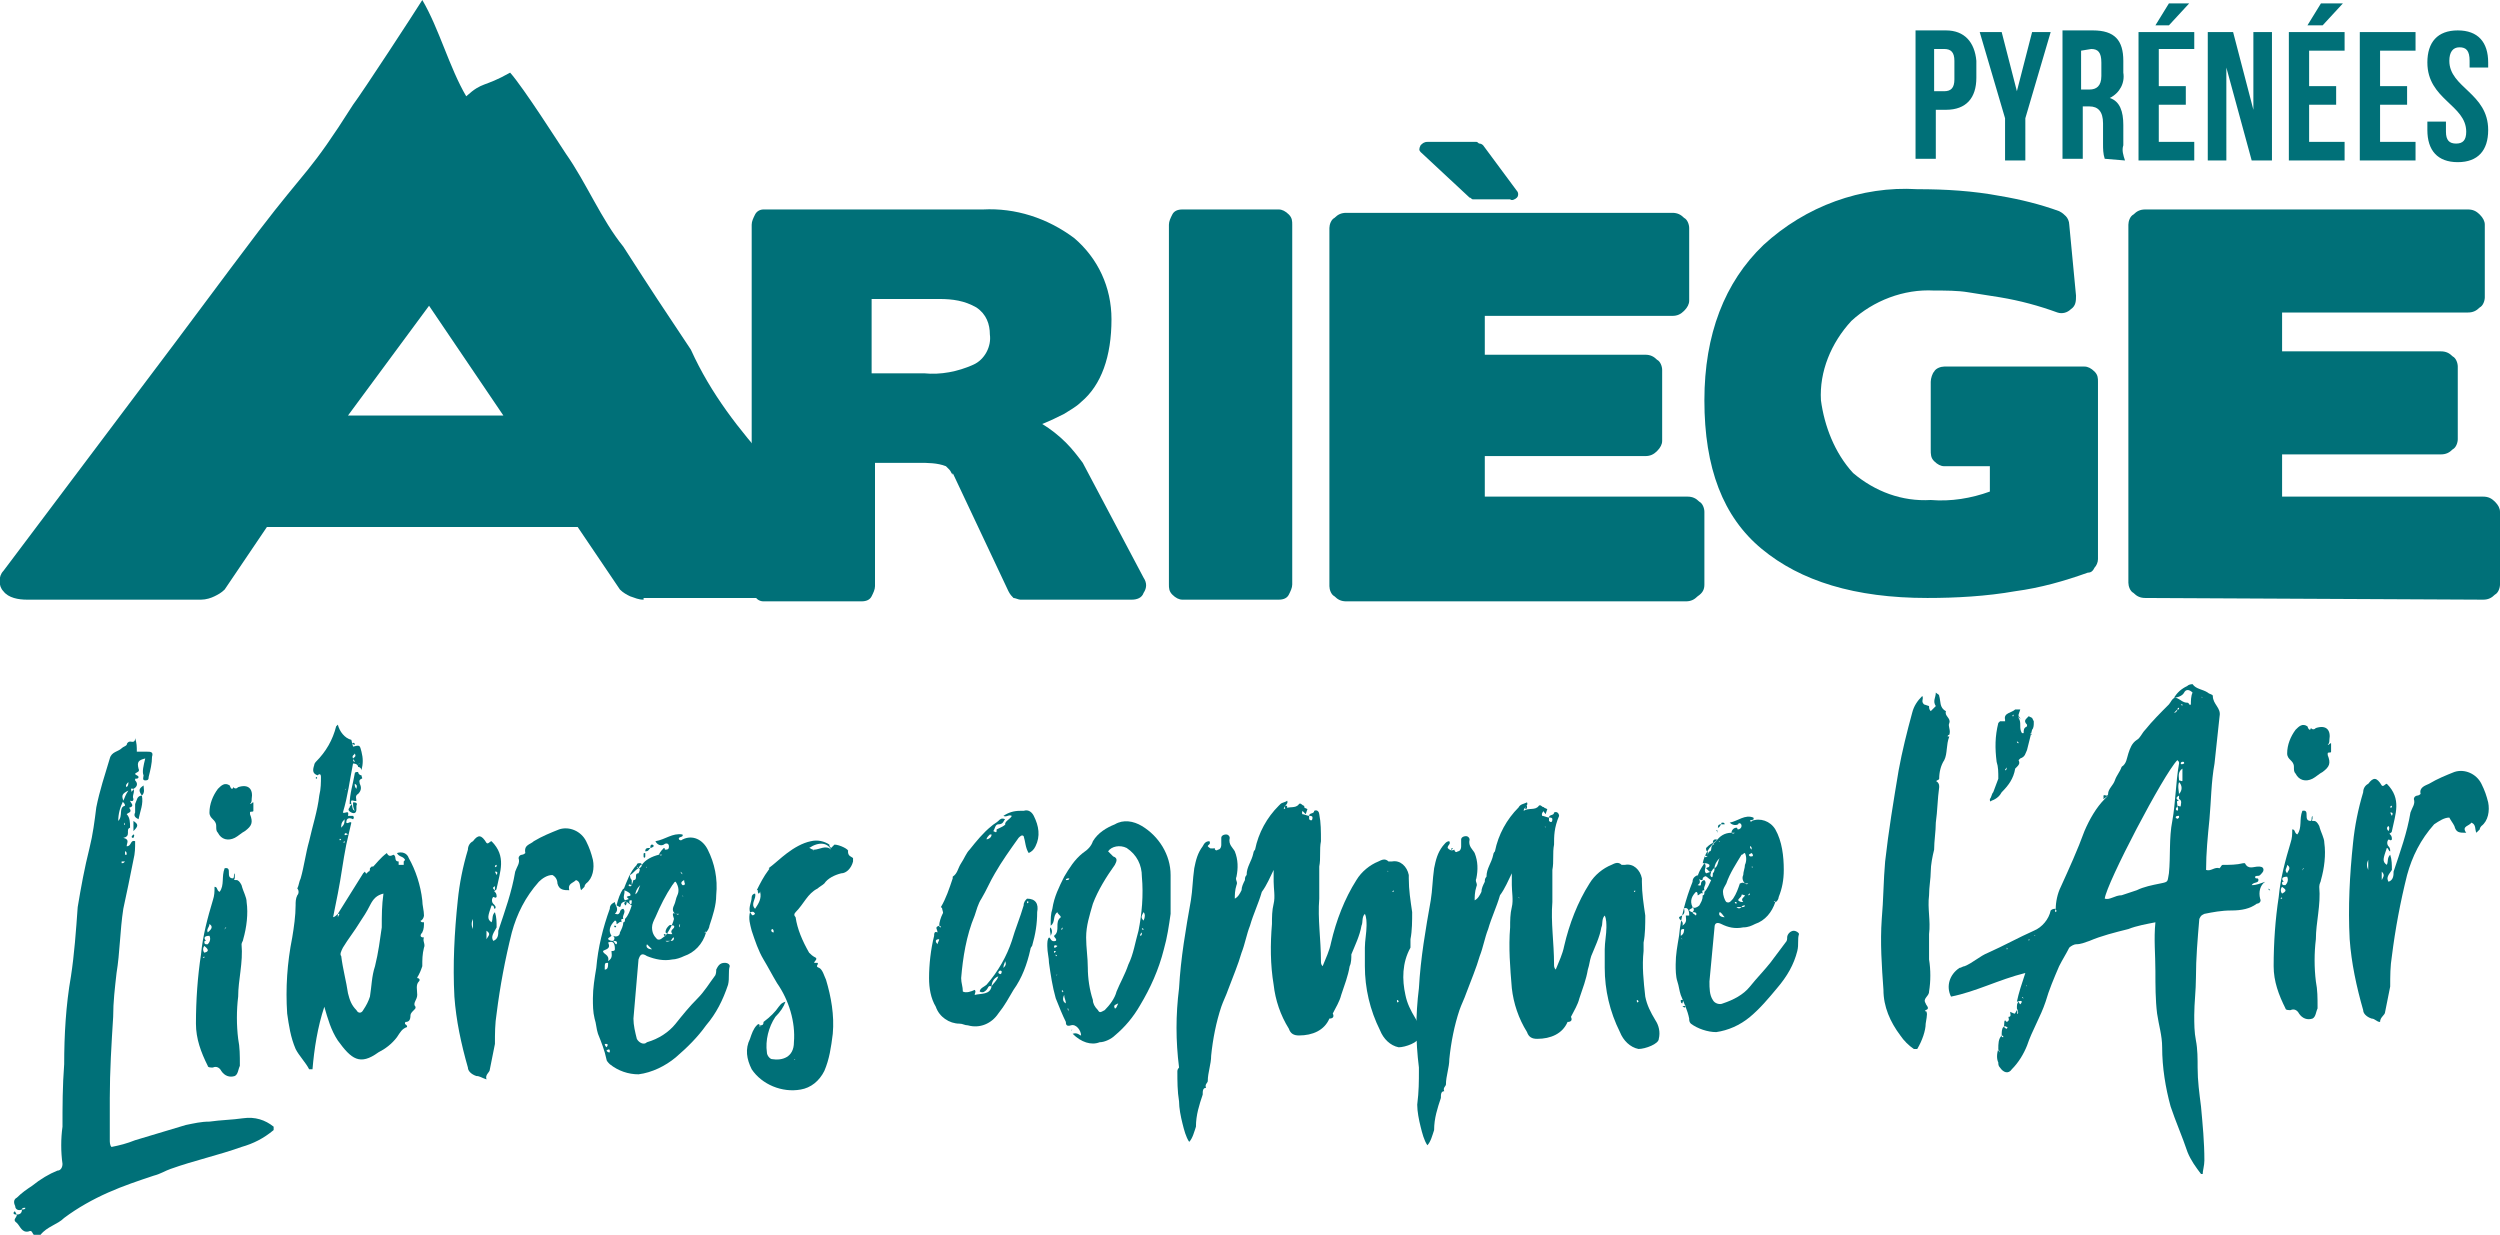 <svg version="1.1" id="Calque_1" xmlns="http://www.w3.org/2000/svg" x="0" y="0" viewBox="0 0 148 73.1" xml:space="preserve"><style>.st0{fill:#007078}</style><g id="Groupe_4677"><path id="Tracé_10977" class="st0" d="M13.9 52c-.1.1 0 .1.1.1s.2.1.3.3c.1.4.3.7.3 1 .1.7 0 1.5-.2 2.2 0 .1-.1.2-.1.3.1 1.1-.2 2.1-.2 3.1-.1.8-.1 1.7 0 2.5.1.5.1 1 .1 1.5v.1c-.1.2-.1.5-.3.6-.3.1-.6 0-.8-.3-.1-.2-.3-.3-.5-.2-.1 0-.3 0-.3-.1-.4-.8-.7-1.6-.7-2.5 0-1.4.1-2.8.3-4.1.1-1.1.4-2.2.7-3.2.1-.3.1-.5.1-.8.2 0 .1.2.3.3.3-.4.1-.9.3-1.4.5-.1 0 .6.5.6.1-.1 0-.2.1-.3v.3zm-2.1 7.3s0-.1 0 0m1.6-4.4c-.1 0-.1.1-.1.2 0-.1 0-.1.1-.2zM12.1 56c-.1.1-.1.3 0 .4.4-.1.1-.3 0-.4 0 0 0 .1 0 0m.3-1.3c0 .2-.2.3-.1.5.1-.1.4-.3.1-.5m-.2 1c-.1 0-.1 0-.1.1s.1.1.1.1h.1c.1-.1.2-.3.1-.5-.4 0-.3.2-.2.3zm-.2 1h.1c0-.1 0-.1-.1 0 0-.1 0-.1 0 0m0 .3z"/><path id="Tracé_10978" class="st0" d="M13.8 46.6c.1.1.2.1.3 0 .6-.2.9.1.8.7 0 .1 0 .2-.1.3.1 0 .1-.1.2-.1v.5c0 .1-.2 0-.2.1v.1c.2.5.1.7-.3 1-.2.1-.4.3-.6.4-.4.2-.8.1-1-.3-.1-.1-.1-.2-.1-.4s-.1-.3-.2-.4c-.1-.1-.2-.2-.2-.4 0-.5.2-1 .5-1.4.2-.2.4-.4.7-.2.1.3.2.2.2.1z"/><path id="Tracé_10979" class="st0" d="M12.7 52.3c0-.1 0 0 0 0z"/><path id="Tracé_10987" class="st0" d="M24.7 57.9c.1 0 .2.1.1.2-.2.2-.1.5-.1.8s-.3.5-.1.7c0 .1 0 .1-.1.2s-.2.2-.2.3c0 .3-.1.4-.3.4-.1.2.1.1.1.3-.3.1-.4.3-.6.6-.3.4-.7.7-1.1.9-1.1.8-1.6.4-2.4-.7-.4-.6-.6-1.3-.8-2-.4 1.2-.6 2.5-.7 3.7h-.2c-.2-.4-.6-.8-.8-1.2-.3-.7-.4-1.4-.5-2.1-.1-1.5 0-3 .3-4.5.1-.6.2-1.3.2-1.9 0-.2 0-.4.1-.6.1-.1.1-.3 0-.4.1-.2.1-.4.2-.6.2-.7.3-1.5.5-2.2.2-.9.5-1.8.6-2.7.1-.4.1-.8.1-1.1 0-.2-.1-.2-.2-.1-.3-.1-.3-.3-.2-.6 0-.1.1-.2.1-.2.6-.6 1-1.3 1.2-2.1l.1-.1c.1.4.4.8.8.9l.1.4h-.1.1c.4-.1.4-.1.5.3.1.4.1.7 0 1.1 0-.1-.1-.2-.2-.2 0-.1-.1-.2-.3-.2-.2 1-.3 1.9-.6 2.9.1.1.4-.2.3.2h.3v.2c-.2-.1-.4-.1-.4.2.1.1.2-.1.3 0-.1.4-.2.9-.3 1.3-.2 1-.3 1.9-.5 2.9l-.3 1.5v-.1c.1 0 .2-.1.3-.2v.2l.1-.2H20l1.5-2.4.1-.1c.1.2.1.1.2 0 .1 0 .1-.1.1-.2l.1-.1h.1v.1H22c.3-.3.5-.6.9-.9.1.2.2.2.4.1.2.1 0 .4.3.4v.2h.3V51c.1-.1.1-.1 0-.2s-.3-.1-.4-.3c.3-.1.6 0 .7.3.4.7.7 1.6.8 2.5 0 .3.1.6.1.9 0 .1-.1.3-.2.3 0 .1.1.1.2.1 0 .2 0 .4-.1.6-.1.1-.2.3.1.3-.1.2.1.4 0 .6-.1.4-.1.7-.1 1.1-.2.6-.3.6-.3.7zm-4 2.3c0-.1 0-.1 0 0m-.4-10.3c.1 0 .1 0 .1-.1-.1 0 0 .1-.1.1zm.6-5c0 .1 0 .2.1.2 0-.1-.1-.1-.1-.2.1-.1.2-.1.1-.3 0 .1-.2.1-.1.3m1.8 8c-.4.1-.6.3-.8.7-.2.4-.4.7-.6 1-.3.5-.7 1-1 1.5-.1.2-.2.4-.1.5.1.8.3 1.5.4 2.2.1.4.2.7.5 1 .1.2.3.2.4 0 .2-.3.3-.5.4-.8.1-.6.1-1.2.3-1.8.2-.8.3-1.6.4-2.3 0-.7 0-1.3.1-2M20.2 49c.2-.2.2-.3.2-.5-.2.2-.2.3-.2.5m.4.4c0-.1 0-.1 0 0-.1-.1-.2-.1-.2 0s.1 0 .2 0m-.1-2.7c-.1 0-.1 0 0 0-.1 0-.1.1 0 0m-.7 1.8s.1 0 0 0c.1-.1.1-.1 0 0 0-.1 0-.1 0 0m.4 1.2s0-.1 0 0c-.1-.1-.1 0-.1 0s0 .1.1 0c0 .1 0 0 0 0m1.1-4.5s-.1 0 0 0c-.1 0-.1.1 0 0 0 .1 0 .1 0 0 0 .1 0 0 0 0m-.6.1s-.1 0 0 0M20 48s.1-.1 0 0c0-.1 0-.1 0 0m.3-.8zm.2 12.5s0-.1 0 0c0-.1 0-.1 0 0m-.5-9.5z"/><path id="Tracé_10988" class="st0" d="M20.7 47.6c0-.6.2-1.2.3-1.8 0-.1.1-.1.2-.1 0 .1.1.2.2.2 0 .1.1.2 0 .2-.2.1-.1.2-.1.3.1.2.1.4-.1.6-.2.1-.1.3-.1.4-.1.1-.4-.2-.3.2h-.1zm.4-.9c0-.1.1-.2-.1-.3 0 .1 0 .2.1.3"/><path id="Tracé_10989" class="st0" d="M20.9 47.5c.1 0 .3 0 .2.2v.2c0 .2-.1.3-.3.2-.2-.1-.2-.2-.1-.3 0-.1.1-.1.1-.2.1.1 0 .3.2.4-.1-.2-.1-.3-.1-.5z"/><path id="Tracé_10990" class="st0" d="M21.7 52.1c0-.1.1-.3.3-.3v.1c-.1 0-.1.1-.1.2h-.2z"/><path id="Tracé_10991" class="st0" d="M20.8 44c.1 0 .2-.1.2.1-.1 0-.1-.1-.2-.1z"/><path id="Tracé_10992" class="st0" d="M20.9 48.5c0-.1-.1-.1 0-.2.1.1 0 .2 0 .2z"/><path id="Tracé_10993" class="st0" d="M23.8 51.5c-.1-.1 0-.1 0-.2v.2z"/><path id="Tracé_10997" class="st0" d="M18.7 46v.1c.1 0 .1-.1 0-.1z"/><path id="Tracé_10999" class="st0" d="M29.2 55.7c.3-.1.3-.4.3-.6.4-1.2.8-2.3 1-3.5.1-.3.3-.5.2-.8 0-.1.1-.2.2-.2s.2-.1.2-.1c-.1-.5.3-.5.5-.7.5-.3 1-.5 1.5-.7.6-.2 1.3.1 1.6.7.2.4.3.7.4 1.1.1.5 0 1.1-.4 1.4-.1.1-.1.2-.1.2l-.2.2c-.1-.2 0-.5-.3-.6-.2.2-.5.2-.4.6-.3 0-.6 0-.7-.4 0-.2-.1-.4-.3-.5-.3 0-.6.2-.8.4-.8.9-1.3 1.9-1.6 3-.4 1.6-.7 3.2-.9 4.8-.1.6-.1 1.2-.1 1.8l-.3 1.5c0 .2-.3.3-.2.6-.3-.1-.4-.2-.6-.2-.3-.1-.5-.3-.5-.5-.4-1.4-.7-2.8-.8-4.2-.1-1.9 0-3.8.2-5.7.1-1 .3-2 .6-3 0-.2.1-.4.3-.5.3-.4.5-.4.8.1.1.1.2-.1.3-.1.9.9.5 1.8.3 2.8 0 .1-.1.1-.2.2v-.1l.1.1c.1.1.1.2.1.3-.1.1-.1 0-.2 0-.1.1-.1.3 0 .4.1.1.2.2.1.3-.1 0 0-.2-.2-.2-.2.6-.3.8 0 1 .1-.2 0-.4.2-.6.1.3.1.6.1.9-.3.5-.3.6-.2.8v.2h-.1s0 .1 0 0v-.1c.1.1.1 0 .1-.1m.1-4.1l.1.2c.1-.2 0-.2-.1-.2M28 54.4c-.1.2-.1.4 0 .6v-.6zm.8.7v.5c.1-.2.3-.3 0-.5m.5-2.7c.1.1-.3.1 0 .3v-.3m.1-1.1v-.1s-.1 0-.1.1 0 0 .1 0c-.1 0 0 0 0 0m-.1-.6c0 .1 0 .1 0 0 .1 0 .1 0 0 0 .1 0 0 0 0 0m0 1.3zM28 55.3"/><path id="Tracé_11000" class="st0" d="M34.6 52.7c0 .1 0 .1 0 0z"/><path id="Tracé_11001" class="st0" d="M37.8 51.4c.1 0 .2-.1.2-.2.2-.3.6-.5 1-.6.1 0 .1.1.2 0H39c.1-.2.2-.3.3-.4.1 0 0 .1.1.1.2 0 .2-.1.2-.2 0-.2-.2-.2-.3-.1-.2.1-.4 0-.5-.2.6-.1 1-.5 1.6-.4.1.2-.3.1-.2.3 0 0 .1.1.2 0 .6-.3 1.2 0 1.5.6.4.8.6 1.7.5 2.7 0 .6-.2 1.2-.4 1.8 0 .1-.1.3-.2.4 0 0 0-.1-.1 0h.1c-.2.7-.7 1.2-1.3 1.4-.2.1-.5.2-.7.2-.5.1-1 0-1.5-.2-.3-.2-.4-.1-.5.2-.1 1.2-.2 2.4-.3 3.5 0 .4.1.8.2 1.2.1.2.4.4.6.2.7-.2 1.3-.6 1.7-1.1.4-.5.8-1 1.3-1.5.4-.4.7-.9 1-1.3.1-.1.1-.3.1-.4.1-.2.2-.4.5-.4.2 0 .3.1.3.2-.1.3 0 .7-.1 1.1-.3.9-.7 1.7-1.3 2.4-.5.7-1.1 1.3-1.8 1.9-.6.5-1.4.9-2.2 1-.6 0-1.2-.2-1.7-.6-.1-.1-.2-.2-.2-.3-.1-.5-.3-1-.5-1.5-.1-.3-.1-.6-.2-.9-.1-.4-.1-.8-.1-1.2 0-.6.1-1.2.2-1.8.1-1.2.4-2.4.8-3.5 0-.2.1-.3.3-.4 0 .2.3.4 0 .7.1 0 .2.1.3-.1 0-.1.1-.2.2-.2.2.2-.1.4 0 .6-.2 0-.1.1-.1.2-.1-.1-.2.1-.3.1 0-.1 0-.2-.1-.2-.3.3-.4.6-.2.9-.1.1-.2.1-.2.2.1.1.2.1.3.1.1.1.1.2.2.2.1-.2-.1-.2-.2-.2.1-.1.1-.2 0-.3.2.1.4 0 .4-.2.1-.2.2-.4.2-.6.1 0 .1-.1.1-.2.2-.2.3-.5.4-.8-.2-.1-.3-.3-.5-.2-.2.1-.1.2-.2.3l-.2-.1c.1-.4.2-.7.4-1 .2.2-.1.5.1.7l.3-.1c0 .1-.1.2 0 .3s.1-.1.1-.2c.1-.1.1-.2.1-.3.3-.1.3-.4.4-.6-.2.2-.3.4-.3.7-.1 0-.1.1-.2.2h-.1l-.2-.2c.1-.1.3 0 .2-.2-.1-.1-.3-.2-.4-.2.2-.5.4-1.1.8-1.5 0-.1.1-.1.2-.1s.1.1.1.2c0-.2-.1-.1-.2.1l-.1-.1s0 .1.1.1c-.2.1-.3.3-.5.4 0 .1 0 .2.1.3v.3c-.1 0-.1-.1-.2 0 .1.1.1.1.2 0l.1-.3c.3 0 0-.4.3-.4.1-.2.1-.3 0-.3zm5.2 6.7c-.1 0-.1 0 0 0zm-4.9-1.9zm2.2-1.5c-.1 0-.1.1-.1.2.1-.1 0-.2.1-.2zm-.6 1h-.3c.1.1.2 0 .3 0 .1 0 .2 0 .2-.2-.1 0-.1.1-.2.2m-1.4.2c-.1.2.1.3.3.3l-.3-.3M36 57c-.2 0-.2 0-.2.4.2 0 .2-.2.2-.4zm4-2.9c.1 0 .1.1.2 0H40c-.2-.1-.2-.3-.1-.5s.1-.4.2-.6c.1-.2.1-.5-.1-.8-.1 0-.1.1-.2.2-.4.6-.7 1.2-1 1.9-.1.2-.2.4-.2.6 0 .3.1.5.3.7.2.1.3-.1.5-.2.2-.3.4-.6.5-1-.1-.3-.1-.4.1-.3m-4.3 2.2c0 .2.4.2.3.6.3-.2.2-.4.2-.6.1 0 .2 0 .2-.1s0-.3-.1-.4c-.1-.1-.3 0-.3 0 .2.4-.2.4-.3.5m4.2-1.5c-.1 0-.2-.1-.3 0s-.2.2-.2.4c.1.1.2.1.4.1-.2-.3.2-.3.1-.5m.6-2.7c-.2.1-.2.2-.1.3h.1c.1-.1 0-.1 0-.3m-4.6 10.1c.1.1.1.1.2.1v-.1c0-.1-.1-.1-.2 0m0-.2c.1-.1.1-.2 0-.2h-.1s0 .1.1.2m4.4-10.4c0 .1 0 .1.2.2-.1 0-.1-.1-.2-.2m-.9 3.8v-.1h-.1c0 .1 0 .1.1.1m-3.5 2.3s-.1 0 0 0c-.1 0-.1 0 0 0-.1 0-.1 0 0 0-.1 0-.1 0 0 0m2.5-6.6s.1.1 0 0c.1 0 .1 0 0 0m-.1.2s-.1 0 0 0c-.1.1 0 .1 0 0 0 .1 0 .1 0 0m1.7 3.3c0 .1 0 0 0 0m-.6 2.2zm1-3.8c0 .1.1.1 0 0 .1 0 .1 0 0 0 .1 0 0 0 0 0m0 .3c-.1 0-.1 0 0 0m-.3 1.9zm-.1-.9z"/><path id="Tracé_11002" class="st0" d="M38.5 50.2c-.1.1-.1.2-.3.2 0-.2.1-.2.3-.2z"/><path id="Tracé_11003" class="st0" d="M38.5 50.2c0-.1 0-.2.1-.2 0 0 .1 0 .1.1-.1.1-.2.1-.2.1z"/><path id="Tracé_11004" class="st0" d="M38.2 50.7c0 .1-.1.1-.1 0v-.1c0-.1 0-.1.1-.1v.2"/><path id="Tracé_11006" class="st0" d="M37.7 51.3l.1.1-.1-.1v.1-.1z"/><path id="Tracé_11007" class="st0" d="M38.5 50.3l.1.1-.1-.1z"/><path id="Tracé_11008" class="st0" d="M38.5 50.4c.1 0 0 0 0 0 .1 0 .1 0 0 0z"/><path id="Tracé_11009" class="st0" d="M36.4 54.9s-.1-.1 0-.1.1.1 0 .1"/><path id="Tracé_11010" class="st0" d="M37 53.6c0-.1-.1-.1 0-.2h.1c0 .2-.1.2-.1.2z"/><path id="Tracé_11011" class="st0" d="M37.6 52h-.1.1"/><path id="Tracé_11012" class="st0" d="M37.4 53l.1.1-.1-.1"/><path id="Tracé_11013" class="st0" d="M44.4 61.5c.1-.3.2-.6.4-.8.1-.1.1-.1.2 0 0 0-.1 0 0 .1v-.1c.1 0 .2 0 .2-.2.4-.3.7-.6.9-.9.1-.1.1-.2.4-.3-.1.3-.3.6-.6.9-.4.6-.6 1.4-.5 2.1 0 .2.2.4.3.4.6.1 1.3-.1 1.3-1 .1-1.2-.3-2.5-1-3.5-.3-.5-.5-.9-.8-1.4-.3-.5-.5-1.1-.7-1.7-.1-.4-.2-.7-.1-1.1.1.1.1.3.3.1-.1-.2-.2-.1-.3-.1-.1-.3.1-.6.1-.9 0-.1.1-.2.2-.2.1.3-.3.6 0 .9.2-.3.4-.6.3-1 0-.1-.1-.1-.2-.1.2-.4.4-.8.7-1.2 0 0 .1-.1 0-.1.4-.3.7-.6 1.1-.9.4-.3.9-.6 1.4-.7.4-.1.8 0 1.1.2 0 .1 0 .1.1.2l.2-.2c.3 0 .9.3.8.4 0 .3.2.3.3.4v.2c-.1.4-.4.7-.7.7-.4.1-.8.3-1 .6-.1.1-.3.2-.4.3-.6.3-.8.9-1.3 1.4-.1.1-.1.2 0 .3.1.7.4 1.4.8 2.1.1.1.2.2.4.3.1.1-.1.2-.1.3h.2c.1.1-.2.2.1.3.2.1.3.5.4.7.3 1 .5 2.1.4 3.2-.1.8-.2 1.5-.5 2.2-.3.6-.8 1-1.4 1.1-1.1.2-2.3-.3-2.9-1.2-.3-.6-.4-1.2-.1-1.8 0 .1 0 .1 0 0m2.6 1.2c.1.1.1 0 0 0 .1 0 0 0 0 0m-1.2-7.5c0-.1 0-.2-.1-.2-.1.1 0 .2.1.2m2.4-4.9c.3 0 .7-.3 1 0-.2-.4-.7-.5-1.3-.1.1 0 .1.1.3.1-.1 0-.1.1 0 0m1.7.2c-.1.1-.1.1 0 0 0 .1 0 .1 0 0m-2.6.3zm-2.9 11z"/><path id="Tracé_11014" class="st0" d="M44.9 52.9c-.1-.2 0-.3.2-.3-.1.1-.1.3-.2.3z"/><path id="Tracé_11015" class="st0" d="M45.8 51.5c-.1-.1-.1-.1 0 0-.1-.1-.1-.1 0 0z"/><path id="Tracé_11018" class="st0" d="M58.7 58.4c-.2-.1-.2.1-.3.2-.1.1-.2.2-.4.1 0-.2.3-.3.4-.4.7-.8 1.2-1.7 1.5-2.6.2-.7.5-1.4.7-2.1 0-.2.1-.3.2-.4.5 0 .7.3.6.8 0 .7-.1 1.3-.3 2 0 0-.1.1-.1.2-.2.9-.5 1.7-1 2.4-.3.5-.5.9-.9 1.4-.4.6-1.1.9-1.8.7-.2 0-.3-.1-.5-.1-.6 0-1.2-.4-1.4-1-.3-.5-.4-1.1-.4-1.7 0-.8.1-1.7.3-2.5 0-.1 0-.3.2-.2 0-.2-.2-.3.1-.4 0 0 0 .1.1.1 0-.1-.1-.1-.1-.1 0-.2.1-.5.2-.7.1-.1-.1-.3 0-.4 0 .1.1.1.1.2 0-.1-.1-.1-.2-.2.3-.5.5-1.1.7-1.7v-.1c.3-.2.3-.5.5-.8.2-.3.3-.6.5-.8.4-.5.8-1 1.3-1.4.1-.1.3-.2.4-.3.1-.1.2-.2.4-.1-.1.1-.1.3-.4.3-.2 0-.2.3-.3.4.2.1.2.1.2-.1.2-.1.5-.2.6-.4v.1h-.1c0-.2.3-.3.4-.5-.2-.1-.3.1-.5 0 .3-.2.6-.3 1-.3h.2c.3-.1.5.1.6.3.3.6.4 1.2.1 1.8-.1.2-.2.3-.4.4-.2-.3-.2-.7-.3-1-.1-.1-.2 0-.3.1-.5.7-1 1.4-1.4 2.1-.3.5-.5 1-.8 1.5-.2.3-.3.7-.4 1-.5 1.2-.7 2.5-.8 3.7 0 .3.1.5.1.8.2.1.5 0 .7-.1.1.1 0 .2 0 .3.4-.1.9 0 1-.5.1-.2.3-.3.4-.6-.3.1-.4.4-.4.6m2.3-10v-.2.2m-3.5 2.8c-.1 0-.1 0 0 0 0 .1 0 0 0 0 0-.1 0-.1 0 0m2.7-3s-.1 0 0 0zm-1.1 9.4c.1.1.2.1.2-.1-.1-.1-.2 0-.2.1 0 0-.1 0 0 0m-.5-8.2s0-.1 0 0c-.1.1-.2.2-.2.3 0 0-.1 0-.1.1v-.1c.2 0 .4-.1.4-.3h-.1m.9 7.5c0 .1-.1.2-.1.4.1-.1.2-.2.1-.4m-4-1c0-.1.1-.2.1-.3-.3 0-.2.2-.1.3m5.4-2.5c-.1-.1-.1 0-.1 0 0 .1 0 .1.1 0 0 .1 0 0 0 0m-3.1 6s-.1 0 0 0c-.1 0 0 0 0 0m-1.9-.5zm-.7-.6c0 .1 0 .1 0 0m4.1-9.2s0 .1 0 0c0 .1 0 .1 0 0 0 .1 0 .1 0 0m-2.9 11.2z"/><path id="Tracé_11021" class="st0" d="M63.5 61.2c.3-.1.4.1.5.1 0-.3-.3-.7-.6-.6s-.3-.1-.3-.2c-.2-.4-.4-.9-.6-1.4-.2-.7-.3-1.4-.4-2.1 0-.3-.1-.6-.1-1 0-.2 0-.4.1-.5.1 0 .1.3.4.2.1-.1-.1-.2-.1-.3.4-.3 0-.8.4-1.1 0-.1-.2-.2-.2-.3-.3.2-.1.6-.4.8 0-.4 0-.7.1-1 .1-.7.4-1.3.7-1.9.3-.5.6-1 1.1-1.4.3-.2.5-.4.6-.7.3-.5.8-.8 1.3-1 .5-.3 1.1-.2 1.6.1 1 .6 1.7 1.7 1.7 2.9v2.3c-.1.7-.2 1.4-.4 2.1-.3 1.2-.8 2.3-1.4 3.3-.4.7-.9 1.3-1.5 1.8-.2.2-.6.4-.9.4-.5.2-1.1 0-1.6-.5m2.7-1.8c-.2.1-.3.1-.2.3.1 0 .1-.1.2-.3-.1.1-.1.1 0 0m1.6-7zM62.5 58zm.3-2.4v.1-.1zm.3-3.5c.1 0 .2 0 .2-.1-.1 0-.2 0-.2.1zm-.7 4c.1 0 .1 0 .2-.1-.2-.1-.2 0-.2.1v.3c.1 0 .1-.1.1-.1h-.2l.1-.2m5.2-.9c-.1.1-.1.1-.1.2.1 0 .1-.1.1-.2zm-2-4.8l.3.3c.3.1.2.3.1.5-.5.7-1 1.5-1.3 2.3-.2.7-.4 1.3-.4 2 0 .6.1 1.2.1 1.8 0 .6.1 1.3.3 1.9 0 .2.1.4.3.6.1.2.2.1.4 0 .3-.3.6-.7.7-1.1.2-.5.5-1 .7-1.6.3-.6.4-1.3.6-2 .2-1 .3-2.1.2-3.2 0-.7-.3-1.3-.9-1.7-.4-.2-.9-.1-1.1.2m2.1 3.6c-.1.2-.2.3 0 .5.1-.2.1-.4 0-.5m-4.6 5.4c0-.2-.1-.3-.1-.5-.1.2-.1.4.1.5m.2.5c-.1-.1 0-.2-.1-.2 0 0 0 .1.1.2m-.4-1.3s-.1.1 0 0c-.1.1 0 .1 0 .1 0 .1.1 0 0-.1.1.1.1.1 0 0 .1.1 0 .1 0 0m-.3-.9s-.1 0 0 0c-.1 0-.1.1 0 0 0 .1 0 0 0 0m5-2.7c.1 0 .1 0 0 0 .1.1.1 0 .1 0s-.1-.1-.1 0c0-.1 0-.1 0 0m-4.7-.1s-.1 0 0 0c-.1.1-.1.2 0 .1v-.1m-.4 1.6c0 .1 0 .1 0 0v.1c.1 0 .1 0 0-.1.1.1.1.1 0 0 .1 0 0 0 0 0m5.3-2.8s0 .1 0 0m-4.9 4.4s-.1 0 0 0c-.1 0 0 0 0 0m-.2-4.9s0 .1 0 0c0 .1 0 .1 0 0 .1 0 .1 0 0 0m5.5.1c-.1 0-.1 0 0 0m-5.3 5.2s0-.1 0 0c0-.1 0 0 0 0m.9-6.9c0 .1 0 .1 0 0 0 .1 0 .1 0 0 0 .1 0 .1 0 0m-1 3.8c.1 0 .1 0 0 0 .1 0 .1 0 0 0m0-1.9s-.1 0 0 0c-.1 0-.1 0 0 0-.1 0 0 0 0 0m0 2.6zm2.5-6.4zm2.2 6zm.1-3z"/><path id="Tracé_11022" class="st0" d="M62.2 54.9c.1.2.1.3 0 .5 0-.2-.1-.4 0-.5"/><path id="Tracé_11023" class="st0" d="M63.4 61s0-.1 0 0c.1-.1.1 0 0 0 .1 0 .1 0 0 0"/><path id="Tracé_11024" class="st0" d="M69.8 63.2c-.2-1.6-.2-3.1 0-4.7.1-1.8.4-3.5.7-5.2.1-.6.1-1.2.2-1.9.1-.5.2-.9.5-1.3.1-.2.2-.3.4-.3.1.2-.1.2-.1.3.1.1.2.2.4.1 0 .1.1.2.2.1.1 0 .2-.1.2-.3v-.4c0-.1.1-.2.3-.2.1 0 .2.1.2.2-.1.4.2.6.3.8.2.5.2 1 .1 1.5-.1.2.1.3 0 .5-.1.3-.1.6-.1.8.2-.1.3-.3.4-.5 0-.2.1-.4.2-.6v.1-.1c0-.1 0-.2.1-.3 0-.5.3-.8.4-1.3 0-.1.1-.2.1-.2.2-1 .7-1.9 1.4-2.6l.1-.1c.1-.1.3-.1.4-.2.1.2-.2.3-.2.5.3-.2.7 0 .9-.3.1-.1.2.1.3.1.1.2-.2.3-.1.5.1 0 .3.1.4.1v.2c.1.1.2.1.2-.1 0-.1-.1-.1-.2-.1 0-.2.3-.1.3-.3.2-.1.3.1.3.2.1.5.1 1 .1 1.6-.1.5 0 1-.1 1.5v1.9c-.1 1.2.1 2.4.1 3.7 0 .1 0 .2.1.3.2-.5.4-.9.5-1.4.3-1.3.8-2.6 1.5-3.7.3-.5.8-.9 1.3-1.1.2-.1.4-.2.6 0h.2c.5-.1.9.3 1 .8v.2c0 .7.1 1.3.2 2 0 .5 0 1.1-.1 1.6v.5c-.5.9-.5 1.9-.3 2.8.1.5.3.9.6 1.4.2.3.3.7.2 1.1 0 .3-.8.6-1.2.6-.5-.1-.9-.5-1.1-1-.6-1.2-.9-2.5-.9-3.8v-1.1c0-.4.1-.9.1-1.3 0-.2 0-.5-.1-.7-.2.2-.1.5-.2.7-.1.6-.4 1.2-.6 1.7 0 .2 0 .5-.1.7-.1.6-.3 1.1-.5 1.7-.1.4-.3.7-.5 1.1.1.2 0 .3-.2.3-.3.7-1 1-1.8 1-.3 0-.5-.1-.6-.4-.5-.8-.8-1.7-.9-2.6-.2-1.2-.2-2.4-.1-3.6 0-.4 0-.8.1-1.2.1-.4 0-.9 0-1.3v-.7c-.2.4-.4.9-.7 1.3-.2.7-.5 1.3-.7 2-.2.5-.3 1.1-.5 1.6-.2.7-.5 1.4-.8 2.2-.1.3-.3.7-.4 1-.3.9-.5 1.9-.6 2.9 0 .5-.2 1-.2 1.5 0 .1-.2.2-.1.4-.2 0-.2.2-.2.4-.2.6-.4 1.2-.4 1.9-.1.3-.2.7-.4.9-.2-.3-.3-.7-.4-1.1-.1-.4-.2-.9-.2-1.3-.1-.6-.1-1.2-.1-1.8 0-.1.1-.2.1-.2zm5.6-15.1zm.3.6zm6.8 4c-.1.1-.1.1 0 .1v-.1zm.2 6.5s0 .1 0 0c0 .1 0 .2.1.1 0 0 0-.1-.1-.1M77.3 49c0-.1 0-.1 0 0-.1-.1-.1-.1 0 0-.1 0-.1 0 0 0m4.9 2.6s0-.1 0 0c0-.1 0-.1 0 0-.1-.1-.1 0 0 0m-6.5 1.5c0 .1 0 .1 0 0m6.7-1.4s0-.1 0 0"/><path id="Tracé_11025" class="st0" d="M76.8 48c.2-.3.2-.3.6-.1l-.1.3-.3-.3s-.1.1-.2.1z"/><path id="Tracé_11026" class="st0" d="M76.1 47.7c.1 0 .1 0 .1.1 0 0 0 .1-.1.1 0-.1-.1-.1 0-.2-.1 0 0 0 0 0"/><path id="Tracé_11027" class="st0" d="M71.7 50.3s0-.1.1-.1l-.1.1z"/><path id="Tracé_11029" class="st0" d="M84 63.2c-.2-1.6-.2-3.1 0-4.7.1-1.8.4-3.5.7-5.2.1-.6.1-1.2.2-1.9.1-.5.2-.9.5-1.3.1-.1.2-.3.4-.3.1.2-.1.2-.1.4.1.1.2.2.4.1 0 .1.1.2.2.1.1 0 .2-.1.2-.3v-.4c0-.1.1-.2.3-.2.1 0 .2.1.2.2-.1.4.2.6.3.8.2.5.2 1 .1 1.5-.1.2.1.3 0 .5-.1.3-.1.6-.1.8.2-.1.3-.3.4-.5 0-.2.1-.4.2-.6v.1-.1c0-.1 0-.2.1-.3 0-.5.3-.8.4-1.3 0-.1.1-.2.1-.2.2-1 .7-1.9 1.4-2.6.1-.2.3-.2.5-.3.1.2-.2.3-.2.5.3-.2.7 0 .9-.3.1-.1.2.1.3.1.1.2-.2.3-.1.5.1 0 .3.1.4.1v.2c.1.1.2.1.2-.1 0-.1-.1-.1-.2-.1 0-.2.3-.1.3-.3.2-.1.3.1.3.2-.3.7-.3 1.2-.3 1.7-.1.5 0 1-.1 1.5v1.9c-.1 1.2.1 2.4.1 3.7 0 .1 0 .2.1.3.2-.5.4-.9.5-1.4.3-1.3.8-2.6 1.5-3.7.3-.5.8-.9 1.3-1.1.2-.1.4-.2.6 0h.2c.5-.1.9.3 1 .8v.2c0 .7.1 1.3.2 2 0 .5 0 1.1-.1 1.6v.5c-.1.9 0 1.8.1 2.7.1.5.3.9.6 1.4.2.3.3.7.2 1.1 0 .3-.8.6-1.2.6-.5-.1-.9-.5-1.1-1-.6-1.2-.9-2.5-.9-3.8v-1.1c0-.4.1-.9.1-1.3 0-.2 0-.5-.1-.7-.2.2-.1.5-.2.7-.1.6-.4 1.2-.6 1.7-.1.3-.1.5-.2.8-.1.6-.3 1.1-.5 1.7-.1.4-.3.7-.5 1.1.1.2 0 .3-.2.3-.3.7-1 1-1.8 1-.3 0-.5-.1-.6-.4-.5-.8-.8-1.7-.9-2.6-.1-1.2-.2-2.4-.1-3.6 0-.4 0-.8.1-1.2.1-.4 0-.9 0-1.3v-.7c-.2.4-.4.9-.7 1.3-.2.7-.5 1.3-.7 2-.2.5-.3 1.1-.5 1.6-.2.7-.5 1.4-.8 2.2-.1.3-.3.7-.4 1-.3.9-.5 1.9-.6 2.9 0 .5-.2 1-.2 1.5 0 .1-.2.2-.1.4-.2 0-.2.2-.2.4-.2.6-.4 1.2-.4 1.9-.1.3-.2.7-.4.9-.2-.3-.3-.7-.4-1.1-.1-.4-.2-.9-.2-1.3.1-.8.1-1.4.1-2v-.2zm5.7-15.1zm.2.6zm6.9 4c-.1.1-.1.1 0 .1v-.1zm.1 6.5s0 .1 0 0c0 .1 0 .2.1.1 0 0 0-.1-.1-.1M91.5 49c0-.1 0-.1 0 0 0-.1-.1-.1 0 0-.1 0-.1 0 0 0m4.9 2.6s0-.1 0 0c0-.1 0-.1 0 0 0-.1 0 0 0 0m-6.5 1.5c0 .1.1.1 0 0 .1 0 .1 0 0 0m6.7-1.4s0-.1 0 0"/><path id="Tracé_11030" class="st0" d="M91 48c.2-.3.2-.3.6-.1l-.1.3-.3-.4c0 .1-.1.2-.2.2z"/><path id="Tracé_11031" class="st0" d="M90.3 47.7c.1 0 .1 0 .1.1 0 0 0 .1-.1.1v-.2"/><path id="Tracé_11032" class="st0" d="M85.9 50.3s0-.1.1-.1c0 0 0 .1-.1.1z"/><path id="Tracé_11034" class="st0" d="M101.4 49.9c.1 0 .1-.1.2-.1.2-.3.5-.5.9-.5 0 0 .1.1.2 0h-.2c0-.1.1-.3.3-.3.1 0 0 .1.1.1s.2-.1.2-.2c0-.2-.2-.2-.2-.1-.2.1-.4 0-.5-.1.5-.1.9-.5 1.4-.3.1.2-.2.1-.2.2 0 0 .1.1.1 0 .5-.2 1.1 0 1.4.5.4.7.5 1.6.5 2.4 0 .6-.1 1.1-.3 1.6 0 .1-.1.3-.2.3 0 0 0-.1-.1 0h.1c-.2.6-.6 1.1-1.2 1.3-.2.1-.4.2-.7.2-.5.1-.9 0-1.3-.2-.2-.1-.4-.1-.4.2-.1 1.1-.2 2.1-.3 3.2 0 .4 0 .8.2 1.1.1.2.4.3.6.2.6-.2 1.2-.5 1.6-1 .4-.5.8-.9 1.2-1.4l.9-1.2c.1-.1.1-.2.1-.3 0-.2.2-.4.4-.4.1 0 .3.1.3.2-.1.3 0 .6-.1 1-.2.8-.6 1.5-1.2 2.2-.5.6-1 1.2-1.6 1.7-.6.5-1.3.8-2 .9-.5 0-1.1-.2-1.5-.5-.1-.1-.1-.2-.1-.3-.1-.5-.3-.9-.5-1.4-.1-.3-.1-.5-.2-.8-.1-.3-.1-.7-.1-1 0-.6.1-1.1.2-1.7.1-1.1.4-2.2.8-3.2 0-.2.1-.3.3-.4 0 .2.3.4 0 .6.1 0 .2.1.2-.1 0-.1.1-.2.2-.2.2.2-.1.4 0 .6-.2 0-.1.1-.1.2-.1-.1-.2.1-.3.1 0-.1 0-.2-.1-.2-.2.2-.4.5-.2.9 0 .1-.2.1-.2.2.1.1.2.1.2.1 0 .1.1.1.2.2.1-.2-.1-.2-.2-.2.1-.1.1-.2 0-.3.1.1.3 0 .4-.1.1-.2.2-.3.2-.6.1 0 .1-.1.1-.2.2-.2.3-.5.4-.7-.2-.1-.3-.3-.4-.2-.2.1 0 .2-.2.2l-.2-.1c0-.3.2-.6.4-.9.2.2-.1.4.1.6l.3-.1c0 .1-.1.2 0 .3s.1-.1.1-.2c.1-.1.1-.2.1-.3.2-.1.2-.4.3-.6-.2.2-.3.4-.3.6-.1 0-.1.1-.2.2h-.1l-.2-.2c.1-.1.2 0 .2-.2-.1-.1-.2-.1-.4-.1.1-.5.4-1 .8-1.3 0-.1.1-.1.2-.1s.1.1.1.1c-.4-.2-.5-.1-.5.1l-.1-.1.1.1c-.1-.1-.1-.1 0 0-.2.1-.3.2-.4.3 0 .1 0 .2.1.2v.3c-.1 0-.1-.1-.2 0 .1.1.1 0 .2 0 0-.1 0-.2.1-.3.2 0 0-.4.3-.4-.1 0-.1-.1-.1-.1zm4.6 6c0 .1 0 .1 0 0m-4.4-1.7zm2-1.3c-.1 0-.1.1-.1.1.1 0 .1-.1.1-.1zm-.5.8h-.3c.1.1.2.1.3 0 .1 0 .2 0 .2-.1-.2 0-.2.1-.2.1m-1.3.3s0-.1 0 0c-.1.2.1.3.3.3-.1-.1-.2-.3-.3-.3m-2.1 1c-.2 0-.2 0-.2.4.2-.1.2-.3.2-.4zm3.6-2.7s.1.1.2 0h-.2c-.1-.1-.2-.3-.1-.5 0-.2.1-.4.1-.6.1-.2.1-.5 0-.7-.1 0-.1.1-.2.1-.3.5-.7 1.1-.9 1.7-.1.2-.2.3-.2.5s.1.5.2.6c.2.1.3-.1.4-.2.2-.3.3-.6.4-.9.1 0 .1-.1.3 0m-3.9 2c0 .2.3.2.2.5.3-.2.2-.4.2-.6h.2c0-.1 0-.3-.1-.4-.1-.1-.3 0-.2 0 .1.4-.2.4-.3.5m3.9-1.3c-.1 0-.2-.1-.2 0s-.2.2-.2.3c.1.1.2.1.3.1-.2-.2.1-.3.1-.4m.4-2.5c-.2.1-.2.1-.1.2h.1c.1 0 .1-.1 0-.2m-4.1 9.1c.1 0 .1.1.2 0v-.1c0 .1-.1 0-.2.1m0-.2c0-.1.1-.2 0-.2h-.1c0 .1 0 .2.1.2m4-9.3c0 .1 0 .1.1.2 0-.1 0-.2-.1-.2m-.8 3.4v-.1h-.1s0 .1.1.1m-3.2 2.1s0-.1 0 0c-.1-.1-.1 0 0 0-.1 0-.1 0 0 0-.1 0 0 0 0 0m2.3-6s0 .1 0 0c.1 0 .1 0 0 0m-.1.2s-.1 0 0 0c-.1 0 0 .1 0 0 0 .1 0 0 0 0m1.5 3s.1 0 0 0c.1 0 .1 0 0 0 0-.1 0-.1 0 0m-.5 2zm.9-3.5s0 .1 0 0c0 .1.1.1 0 0 .1.1.1 0 0 0m0 .3c-.1 0-.1 0 0 0m-.3 1.7zm-.1-.8z"/><path id="Tracé_11035" class="st0" d="M101.9 48.8c-.1.1-.1.2-.2.2 0-.2.1-.2.2-.2z"/><path id="Tracé_11036" class="st0" d="M101.9 48.8c0-.1 0-.1.1-.1 0 0 .1 0 .1.1h-.2z"/><path id="Tracé_11037" class="st0" d="M101.7 49.2c0 .1-.1.1 0 0h-.1s0-.1.1 0"/><path id="Tracé_11042" class="st0" d="M100.1 53.1s-.1-.1 0-.1v.1"/><path id="Tracé_11043" class="st0" d="M100.6 51.9c0-.1-.1-.1 0-.2h.1c0 .1-.1.2-.1.2z"/><path id="Tracé_11046" class="st0" d="M119.4 59.7c0-.2 0-.3.1-.4.1.2.1.2.2 0-.1-.1-.2 0-.3 0 .1-.5.3-1.1.5-1.7-1.6.4-2.9 1.1-4.4 1.4-.3-.6-.1-1.3.5-1.7.1 0 .2-.1.3-.1.5-.2.9-.6 1.4-.8.9-.4 1.8-.9 2.7-1.3.5-.2.9-.7 1-1.2.1-.1.2-.1.3-.1 0 .1-.1.1 0 .2.1-.1 0-.1 0-.2 0-.4.1-.9.3-1.3.5-1.1 1-2.2 1.4-3.3.3-.7.7-1.4 1.2-1.9s0 0-.1 0c.1-.1-.1-.3.2-.2 0 0 .1 0 .1-.1 0-.3.3-.5.4-.8.1-.3.3-.5.4-.8.3-.2.3-.5.4-.8.1-.3.2-.6.5-.8.2-.1.3-.4.5-.6.4-.5.9-1 1.4-1.5.1-.1.2-.4.4-.4.3.1.4.3.7.3.1 0 .1.2.2.1 0-.2 0-.5.1-.7-.2-.2-.4-.2-.5 0-.1.2-.4.3-.6.3.2-.3.4-.5.8-.7.1-.1.3-.1.3-.1.2.3.6.3.9.5.1.1.3.1.3.2 0 .5.5.7.4 1.2-.1.9-.2 1.9-.3 2.8-.2 1.1-.2 2.2-.3 3.3-.1 1-.2 2-.2 3 .3.1.5-.2.8-.1.1-.1.1-.2.2-.2.4 0 .8 0 1.2-.1h.1c.2.4.5.2.8.2.1 0 .3 0 .3.2 0 .1-.1.2-.2.3s-.2 0-.3.1c0 .2.2 0 .2.2s-.3.1-.4.3c.3 0 .5-.1.8-.2-.3.2-.4.6-.3 1 .1.2-.1.3-.2.3-.4.3-.9.4-1.5.4s-1.1.1-1.6.2c-.2.1-.2.1-.3.3-.1 1.2-.2 2.3-.2 3.5 0 .7-.1 1.5-.1 2.2 0 .5 0 1 .1 1.5s.1 1.1.1 1.6c0 .8.1 1.5.2 2.3.1 1.1.2 2.1.2 3.2 0 .3-.1.6-.1.8h-.1c-.3-.4-.6-.8-.8-1.3-.3-.9-.7-1.8-1-2.7-.3-1.1-.5-2.3-.5-3.5 0-.7-.2-1.3-.3-2-.1-.8-.1-1.7-.1-2.5 0-1-.1-1.9 0-2.9-.5.1-1.1.2-1.6.4-.8.2-1.6.4-2.3.7-.3.1-.5.2-.8.2-.1 0-.3.1-.4.2-.2.4-.4.7-.6 1.1-.3.7-.6 1.4-.8 2.1-.3.9-.8 1.7-1.1 2.6-.2.5-.5 1-.9 1.4-.2.3-.5.2-.7-.1-.1-.1-.1-.2-.1-.3-.1-.2-.1-.5 0-.8 0 .1 0 .1.1.2l-.1-.2c0-.3 0-.6.2-.8 0 .1 0 .1.1.1 0-.1-.1-.1-.1-.1 0-.2 0-.4.1-.5.1 0 .1.1.2.1 0 0 .1-.1 0-.1-.1-.1-.2 0-.2 0 .1-.1 0-.3.1-.4l.1.1c.2-.1.1-.2.1-.3.2 0 .1-.2.1-.3.6.3.5 0 .4-.2zm9.4-10.7zm-8.2 6.2l.1-.1-.1.1zm-2.2 1.1zm10.3-14.1c.1 0 .2-.1.2-.2.1 0 .1 0 .1-.1-.1 0-.1.1-.1.1l-.2.2s0 .1 0 0c0 .1 0 0 0 0m.2 5.5c.1 0 .2.1.2 0s.1-.3-.1-.4V47c.2-.2.2-.5 0-.7v-.1c.1 0 .2.1.2 0v-.7c-.3.2-.2.5-.2.7v.1c-.1.3 0 .5 0 .8-.2.1-.2.2 0 .3-.2 0-.1.1-.1.3 0 .1-.2.2 0 .3.1-.1 0-.2 0-.3m-3.3 5.3l.9-.3c.4-.2.9-.3 1.4-.4.5-.1.4-.1.5-.6.1-1 0-2.1.2-3.1.2-1.1.2-2.3.4-3.4 0-.1 0-.1-.1-.2-.8.8-4.2 7.3-4.3 8.2.3.1.6-.2 1-.2m3.7-7.8c0-.1 0-.1-.1-.1 0 0-.1 0-.1.1 0 0 0 .1.2 0 0 .1 0 0 0 0m-.5 3.2c.1.1.1.1.2 0v-.1c-.1 0-.2 0-.2.1m-8.7 9.6s-.1 0 0 0c0 .1 0 .1 0 0 0 .1 0 .1 0 0m.4-2.6c-.1-.1-.1 0 0 0-.1 0-.1 0 0 0m-.4.2v.1s.1-.1 0-.1m0 2.1c.1 0 .1 0 0 0 .1-.1.1-.1 0 0m9-16s0 .1 0 0c.1.1.1.1.1 0h-.1c.1 0 0 0 0 0m.2 3c-.1 0-.1 0 0 0m-9.5 14.4c0-.1 0-.1 0 0-.1-.1-.1-.1-.1 0 0-.1 0 0 .1 0m0-.4c.1 0 0 0 0 0m8.9-6.8s0-.1 0 0c-.1-.1-.1-.1 0 0-.1 0-.1 0 0 0-.1 0 0 0 0 0m-9.9 4.2s0 .1 0 0v.1s.1 0 0-.1c.1 0 0 0 0 0m11.6-14.8s0-.1 0 0c-.1-.1-.1 0 0 0-.1 0 0 0 0 0m-11.2 14.6c-.1 0-.1 0 0 0m-.1 5.7c0-.1 0-.1 0 0m.9-3.2c0-.1-.1-.1 0 0-.1 0 0 0 0 0m7.8-5.8zm-8.3 3.3z"/><path id="Tracé_11047" class="st0" d="M119.4 60.4c-.3-.2-.1-.4 0-.6.1.1-.1.4 0 .6z"/><path id="Tracé_11048" class="st0" d="M119.1 60.8v-.4c.1 0 .1.1.1.2s0 .2-.1.2z"/><path id="Tracé_11049" class="st0" d="M134.3 52.6s.1 0 0 0c.1.1.1.1 0 0l.1.1c-.1 0-.1 0-.1-.1-.1.1-.1.1 0 0-.1 0 0 0 0 0"/><path id="Tracé_11050" class="st0" d="M126.6 43.6c0 .1 0 .1 0 0-.1.1-.1.1 0 0-.1 0 0 0 0 0"/><path id="Tracé_11051" class="st0" d="M125.7 45.4c0-.1-.1 0 0 0z"/><path id="Tracé_11053" class="st0" d="M113.5 62.1h-.2c-.3-.2-.6-.5-.8-.8-.6-.8-1-1.7-1-2.7-.1-1.4-.2-2.8-.1-4.2.1-1.1.1-2.3.2-3.4.2-1.8.5-3.6.8-5.4.2-1.1.5-2.3.8-3.4.1-.4.3-.7.6-1 .1.2-.1.3.1.5l.3.1c0 .1 0 .2.1.3l.3-.3c-.2-.3 0-.5 0-.8.1.1.2.1.2.2.1.3 0 .7.4.9-.1.3.3.4.2.7-.1.2.1.4 0 .7 0 0-.1 0-.1.1h.1c-.2.5-.1 1-.3 1.4-.2.3-.3.7-.3 1.1 0 .1-.3.1-.1.2.1.1.1.2.1.3-.1.7-.1 1.4-.2 2.1 0 .5-.1 1.1-.1 1.6-.1.4-.2.9-.2 1.3s-.1.9-.1 1.4c-.1.8.1 1.5 0 2.3v1.5c.1.6.1 1.3 0 1.9 0 .3-.4.4-.2.7 0 .1.3.3 0 .4 0 0-.1 0 0 .1v-.1c.1.2.1.2 0 .8 0 .4-.2 1-.5 1.5m1.7-19"/><path id="Tracé_11055" class="st0" d="M115.4 43.4v-.1.1"/><path id="Tracé_11056" class="st0" d="M136.9 48.5c-.1.1 0 .1.1.1s.2.1.3.3c.1.4.3.7.3 1 .1.7 0 1.5-.2 2.2 0 .1-.1.2-.1.4.1 1.1-.2 2.1-.2 3.1-.1.8-.1 1.7 0 2.5.1.5.1 1 .1 1.5v.1c-.1.2-.1.5-.3.6-.3.1-.6 0-.8-.3-.1-.2-.3-.3-.5-.2-.1 0-.3 0-.3-.1-.4-.8-.7-1.6-.7-2.5 0-1.4.1-2.8.3-4.1.1-1.1.4-2.2.7-3.2.1-.3.1-.5.1-.8.2 0 .1.2.3.3.3-.4.1-.9.3-1.4.5-.1 0 .6.5.6.1-.1 0-.2.1-.3v.2zm-2.1 7.3s0-.1 0 0m1.6-4.4c-.1 0-.1.1-.1.2 0-.1 0-.1.1-.2zm-1.3 1.1c-.1.1-.1.3 0 .4.4-.2.1-.3 0-.4 0 0 0 .1 0 0m.3-1.3c0 .2-.2.3 0 .5 0-.1.3-.3 0-.5m-.2 1c-.1 0-.1 0-.1.1s.1.1.1.1h.1c.1-.1.2-.3.1-.5-.4 0-.3.2-.2.3zm-.2 1h.1c0-.1 0-.1-.1 0 0-.1 0-.1 0 0m0 .3z"/><path id="Tracé_11057" class="st0" d="M136.8 43.1c.1.1.2.1.3 0 .6-.2.9.1.8.7 0 .1 0 .2-.1.3.1 0 .1-.1.2-.1v.5c0 .1-.2 0-.2.1v.1c.2.5.1.7-.3 1-.2.1-.4.3-.6.4-.4.2-.8.1-1-.3-.1-.1-.1-.2-.1-.4s-.1-.3-.2-.4c-.1-.1-.2-.2-.2-.4 0-.5.2-1 .5-1.4.2-.2.4-.4.7-.2.1.3.2.2.2.1z"/><path id="Tracé_11066" class="st0" d="M141.4 52.2c.3-.1.3-.4.3-.6.4-1.2.8-2.3 1-3.5.1-.3.3-.5.2-.8 0-.1.1-.2.2-.2s.2-.1.2-.1c-.1-.4.3-.5.5-.6.5-.3 1-.5 1.5-.7.6-.2 1.3.1 1.6.7.2.4.3.7.4 1.1.1.5 0 1.1-.4 1.4-.1.1-.1.2-.1.2l-.2.2c-.1-.2 0-.5-.3-.6-.1.2-.6.2-.3.6-.4 0-.6 0-.7-.4-.1-.2-.2-.3-.3-.5-.3 0-.6.2-.9.4-.8.9-1.3 1.9-1.6 3-.4 1.6-.7 3.2-.9 4.8-.1.6-.1 1.2-.1 1.8l-.3 1.5c0 .2-.3.3-.3.6-.2 0-.3-.2-.5-.2-.3-.1-.5-.3-.5-.5-.4-1.4-.7-2.8-.8-4.2-.1-1.9 0-3.8.2-5.7.1-1 .3-2 .6-3 0-.2.1-.4.3-.5.3-.4.5-.4.8.1.1.1.2-.1.3-.1.9.9.5 1.8.3 2.8 0 .1-.1.1-.2.2v-.1l.1.1c.1.1.1.2.1.3-.1.1-.1 0-.2 0-.1.1-.1.3 0 .4.1.1.1.2.1.3-.1 0-.1-.2-.2-.2-.2.6-.3.8 0 1 .1-.2 0-.4.2-.6.1.3.1.6.1.9-.3.4-.3.5-.2.7v.2h-.1s0 .1 0 0v-.1c.1 0 .1 0 .1-.1m.1-4.1l.1.2c.1-.2 0-.2-.1-.2m-1.3 2.8c-.1.2-.1.4 0 .6v-.6zm.8.7v.5c.1-.2.2-.3 0-.5m.4-2.7s-.2.1 0 .3c.1-.2 0-.3 0-.3m.2-1.1v-.1s-.1 0-.1.1-.1 0 .1 0c-.1 0 0 0 0 0m4 1.3s-.1 0 0 0c-.1 0 0 0 0 0m-4.1-1.9c0 .1 0 .1 0 0m-.1 1.2zm-1.2 3.4"/><path id="Tracé_11067" class="st0" d="M146.8 49.2c0 .1 0 .1 0 0z"/><path id="Tracé_11068" class="st0" d="M8.6 44.9c-.4.1-.5.2-.4.6.1.2-.1.2-.2.3 0 .1.2.1.2.2s-.1.1-.2.1v.1c.2.2.1.4-.1.5-.1 0-.2-.1-.1.2 0-.1.1-.1.1-.2.1.2-.1.4 0 .6 0 .2-.2.1-.2.1 0 .1.3.3 0 .4-.1 0 0 .1 0 .1.1.2-.1.2-.2.3.2.2.2.5.2.8-.3.1.1.5-.4.6.4.1.2.3.2.5.3 0 .2-.4.5-.3 0 .4 0 .7-.1 1.1-.2 1-.4 2-.6 2.9-.2 1.3-.2 2.6-.4 3.8-.1.9-.2 1.7-.2 2.6-.1 1.6-.2 3.2-.2 4.8v2.5c0 .1 0 .3.1.4.5-.1.9-.2 1.4-.4l3-.9c.5-.1.9-.2 1.4-.2.7-.1 1.3-.1 2-.2s1.3.1 1.8.5v.2c-.6.5-1.2.8-1.9 1-1.4.5-2.8.8-4.2 1.3-.3.1-.6.3-1 .4-.9.3-1.8.6-2.7 1-.9.4-1.8.9-2.6 1.5-.4.4-1 .5-1.4 1H2c-.1-.1-.1-.3-.3-.2-.4.1-.5-.3-.7-.5-.3-.2 0-.3 0-.5.2 0 .3-.1.3-.3.1 0 .2 0 .2-.1l.1-.1-.1.1c-.1 0-.2 0-.2.1-.2.1-.4 0-.4-.2-.1-.2-.1-.4.1-.5.3-.3.6-.5.9-.7.5-.4 1-.7 1.5-.9.2 0 .3-.2.3-.4-.1-.7-.1-1.5 0-2.2 0-1.2 0-2.4.1-3.7 0-1.7.1-3.5.4-5.2.2-1.3.3-2.7.4-4.1.2-1.2.4-2.3.7-3.5.2-.8.3-1.6.4-2.4.2-1 .5-1.9.8-2.9.1-.4.5-.4.7-.6.1-.1.2-.1.3-.2 0-.1.1-.2.2-.2s.3.1.3-.2c.1.3.1.5.1.8h.6c.2 0 .4 0 .3.3 0 .4-.1.8-.2 1.2 0 .1 0 .2-.2.2s-.1-.2-.1-.3c-.1-.2 0-.6.1-1zm-2.8 3.2zm1.5-.7c-.2.4-.3.8-.3 1.2.3-.3 0-.8.4-.9 0-.2-.2-.2-.1-.3.1-.2.1-.3.3-.6-.4.2-.4.3-.3.6m.2-.8c.1-.1.1-.2.1-.3-.1.1-.2.2-.1.3m-.1 2.1c-.1 0-.1 0 0 0-.1 0-.1 0 0 0-.1.1 0 .2 0 .1v-.1m0 2.3s-.1 0 0 0h-.2v.1c.1 0 .1 0 .2-.1-.1.1-.1.1 0 0 0 .1 0 0 0 0m0-.6v.2h.1c0-.1 0-.2-.1-.2m.3-4.6s-.1 0 0 0c-.1 0-.1 0 0 0-.1.1-.1.1 0 0 0 .1-.1 0 0 0m-.7 7s0-.1 0 0c0-.1 0-.1 0 0 0-.1 0-.1 0 0m.7-5.6c0-.1 0-.1 0 0-.1-.1-.1-.1 0 0-.1 0 0 0 0 0m-1.8.4c0 .1 0 .1 0 0 0 .1 0 .1 0 0 0 .1 0 .1 0 0 0 .1 0 .1 0 0m.8 8.1c-.1 0-.1 0 0 0-.1 0-.1 0 0 0m.5-3.9zm-1.4-3.3"/><path id="Tracé_11069" class="st0" d="M8.4 47.1c.1.5-.1.9-.2 1.4-.2-.1-.3-.2-.2-.4v-.5c.1-.2.1-.5.4-.5z"/><path id="Tracé_11070" class="st0" d="M8.4 47.1c-.2-.3-.2-.4.1-.6 0 .2.1.4-.1.6z"/><path id="Tracé_11071" class="st0" d="M7.9 49.2v-.6c.3.2.3.3 0 .6"/><path id="Tracé_11072" class="st0" d="M7.9 49.6c-.1 0-.1 0-.1-.1l.1-.1s.1 0 0 .2c.1 0 .1 0 0 0"/><path id="Tracé_11073" class="st0" d="M1 71.9c-.1 0-.2 0-.2-.1.1-.2.1 0 .2.1z"/><path id="Tracé_11074" class="st0" d="M8.2 44.4s0-.1.1-.1c0 0-.1 0-.1.1z"/><path id="Tracé_11077" class="st0" d="M120.3 42.5l-.2-.1-.1.1c-.1.1-.2.2 0 .4v.1c-.2.1-.2.2-.2.4h-.1c-.2-.3 0-.6-.2-.9v-.2l.1-.3h-.3c-.2.2-.7.2-.6.6v.1h-.3l-.1.1c-.2.8-.2 1.5-.1 2.3.1.3.1.6.1 1l-.3.8c-.1.1-.1.3-.2.4 0 .1 0 .2.1.1.3-.1.5-.3.6-.5.4-.4.7-.8.8-1.4l.1-.1c.1-.1.2-.2.1-.4l.1-.1c.3-.1.3-.3.4-.5l.3-1.2c.1-.1.1-.3.1-.4v-.1l-.1-.2m-1.4 1l.1.3-.3.1.3-.1c0-.1 0-.2-.1-.3m.5.3l-.2.2.2-.2m-.7.3l.2.8m.3.2s0-.1 0 0c0-.1 0 0 0 0m.1-.3l-.2-.4.2.4m.3-.6l-.1-.2s-.1 0-.1-.1c0 0 .1 0 .1.1l.1.2zm-1.1-.4zm.2 1.8c0-.1.1-.1.1-.2 0 .1 0 .2-.1.2 0 .1 0 .1 0 0 0 .1 0 .1 0 0m1.2-1.6l-.2.1-.1.1.1-.1.2-.1v-.2c.1-.1.1-.1.1-.2 0 .1 0 .1-.1.2v.2m.3-.6l.1.1c-.1 0-.1-.1-.1-.1m-.7.1s0-.1 0 0c0-.1-.1-.1-.1-.1l-.2-.1h-.2v.1-.4.3h.2l.2.1.1.1.2-.3c0-.1-.1-.2-.1-.3v-.1.1c0 .1.1.2.1.3l-.2.3c0-.1 0 0 0 0m-.1-1.1v.1l.1-.1c0 .1.1.1.1.2 0-.1 0-.1-.1-.2l-.1.1v-.1m-.2-.1s0 .1 0 0v.1c-.1 0-.1 0 0-.1-.1.1-.1.1 0 0m.1.6l.2-.1-.2.1-.3-.1v-.1.1l.3.1m-.7 0c0-.1 0-.1 0 0 0-.1 0-.1 0 0m0 .3l.2.1v-.4.4l-.2-.1h-.1.1m.3 2.7l-.1.3h-.1.1l.1-.3.2-.2-.2.2m.9-1v-.4.4m.2-.4s0-.1 0 0c0-.1 0 0 0 0m.3-1c0 .1 0 .1 0 0 0 .1 0 .1 0 0m.1-.3l-.3.1.3-.1c0-.1 0-.2.1-.3-.1.1-.1.2-.1.3"/><path id="Tracé_11078" class="st0" d="M51.8 27.4v7.3c0 .2-.1.4-.2.6-.1.2-.3.3-.6.3h-5.8c-.2 0-.4-.1-.5-.3-.2-.2-.2-.4-.2-.6V13.3c0-.2.1-.4.2-.6.1-.2.3-.3.5-.3h13c1.9-.1 3.8.5 5.4 1.7 1.4 1.2 2.2 2.9 2.2 4.8 0 2.2-.6 3.9-1.8 4.9-.3.3-.7.5-1 .7-.4.2-.8.4-1.3.6.5.3 1 .7 1.4 1.1.4.4.7.8 1 1.2l3.6 6.8c.2.3.2.6 0 .9-.1.3-.4.4-.7.4h-6.6c-.1 0-.3-.1-.4-.1-.1-.1-.2-.2-.3-.4l-3.3-7v.1c-.1-.1-.1-.2-.2-.3l-.2-.2c-.5-.2-1.1-.2-1.6-.2h-2.6zm-.2-9.7v4.4h3.1c1 .1 2-.1 2.9-.5.7-.3 1.1-1.1 1-1.8 0-.6-.2-1.2-.8-1.6-.7-.4-1.4-.5-2.2-.5h-4z"/><path id="Tracé_11079" class="st0" d="M70 35.5c-.2 0-.4-.1-.6-.3-.2-.2-.2-.4-.2-.6V13.3c0-.2.1-.4.2-.6.1-.2.3-.3.6-.3h5.7c.2 0 .4.1.6.3.2.2.2.4.2.6v21.3c0 .2-.1.4-.2.6-.1.2-.3.3-.6.3H70z"/><path id="Tracé_11080" class="st0" d="M109.7 28c1.3 1.1 2.9 1.7 4.6 1.6 1.2.1 2.4-.1 3.5-.5v-1.5h-2.7c-.2 0-.4-.1-.6-.3-.2-.2-.2-.4-.2-.7v-4c0-.2.1-.5.2-.6.1-.2.4-.3.6-.3h8.3c.2 0 .4.1.6.3.2.2.2.4.2.6v10.5c0 .2-.1.4-.2.5-.1.2-.2.3-.4.3-1.4.5-2.8.9-4.3 1.1-1.7.3-3.5.4-5.2.4-4.3 0-7.5-1-9.8-2.9-2.3-1.9-3.4-4.8-3.4-8.8 0-3.9 1.2-7 3.5-9.2 2.5-2.3 5.8-3.5 9.1-3.3 1.7 0 3.3.1 4.9.4 1.2.2 2.4.5 3.5.9.2.1.3.2.4.3.1.1.2.3.2.5l.4 4.2c0 .3 0 .6-.3.8-.2.2-.5.3-.8.2-1.1-.4-2.2-.7-3.4-.9-.6-.1-1.3-.2-1.9-.3-.6-.1-1.3-.1-2-.1-1.8-.1-3.6.6-4.9 1.8-1.2 1.3-1.9 3-1.8 4.7.2 1.5.8 3.1 1.9 4.3"/><path id="Tracé_11081" class="st0" d="M127 35.4c-.3 0-.5-.1-.7-.3-.2-.1-.3-.4-.3-.6V13.3c0-.2.1-.5.3-.6.2-.2.4-.3.7-.3h19.1c.3 0 .5.1.7.3.2.2.3.4.3.6v4.3c0 .2-.1.5-.3.6-.2.2-.4.3-.7.3h-11v2.3h9.4c.3 0 .5.1.7.3.2.1.3.4.3.6V26c0 .2-.1.5-.3.6-.2.2-.4.3-.7.3h-9.4v2.5H147c.3 0 .5.1.7.3.2.2.3.4.3.6v4.3c0 .2-.1.5-.3.6-.2.2-.4.3-.7.3l-20-.1z"/><path id="Tracé_11082" class="st0" d="M100.9 34.6v-4.3c0-.2-.1-.5-.3-.6-.2-.2-.4-.3-.7-.3h-12V27h9.5c.3 0 .5-.1.7-.3.2-.2.3-.4.3-.6v-4.2c0-.2-.1-.5-.3-.6-.2-.2-.4-.3-.7-.3h-9.5v-2.3H99c.3 0 .5-.1.7-.3.2-.2.3-.4.3-.6v-4.3c0-.2-.1-.5-.3-.6-.2-.2-.4-.3-.7-.3H79.7c-.3 0-.5.1-.7.3-.2.1-.3.4-.3.6v21.2c0 .2.1.5.3.6.2.2.4.3.7.3h20.1c.3 0 .5-.1.7-.3.3-.2.4-.4.4-.7M89.8 11.7c.1-.1.1-.3 0-.4l-2-2.7s-.1-.1-.2-.1-.1-.1-.2-.1h-2.9c-.2 0-.3.1-.4.2-.1.2-.1.3 0 .4l2.9 2.7c.1 0 .1.1.2.1h2.2c.1.1.3 0 .4-.1"/><path id="Tracé_11083" class="st0" d="M38.1 35.5c-.3 0-.5-.1-.8-.2-.2-.1-.4-.2-.6-.4l-2.5-3.7H15.8l-2.5 3.7c-.2.2-.4.3-.6.4-.2.1-.5.2-.8.2H1.6c-.5 0-1.1-.1-1.4-.5-.3-.3-.3-.9 0-1.2l8.5-11.3c2.2-2.9 4.4-5.9 6.6-8.8 2.9-3.8 3-3.4 5.6-7.5.6-.8 3.6-5.4 4.1-6.2 1 1.7 1.6 4 2.6 5.7 1-.9 1-.5 2.6-1.4.8.9 2.9 4.2 3.3 4.8 1.2 1.7 2.1 3.9 3.4 5.5 1.8 2.8 2.2 3.4 4 6.1 2.4 5.3 6.7 8.4 10.1 13.1.3.3.3.8 0 1.1-.4.4-.9.6-1.4.5H38.1zM20.6 24.6h9.2l-4.4-6.5-4.8 6.5z"/><path id="Tracé_11084" class="st0" d="M115.2 1.8h-1.8v7.6h1.2V6.5h.6c1.2 0 1.8-.7 1.8-1.9v-1c-.1-1.1-.7-1.8-1.8-1.8m-.1 1.1c.4 0 .6.2.6.7v1.1c0 .5-.2.7-.6.7h-.6V2.9h.6zm3.6 6.6h1.2V7l1.5-5.1h-1.1l-.9 3.5-.9-3.5h-1.3l1.5 5.1v2.5zm7.1 0c-.1-.3-.2-.6-.1-.9V7.4c0-.8-.2-1.4-.8-1.6.6-.3.9-.9.8-1.5v-.7c0-1.2-.5-1.8-1.8-1.8h-1.8v7.6h1.2V6.3h.4c.5 0 .8.3.8 1v1.2c0 .3 0 .6.1.9l1.2.1zm-2-6.6c.4 0 .6.2.6.8v.8c0 .6-.3.8-.7.8h-.5V3l.6-.1zm4 0h2.1v-1h-3.3v7.6h3.3V8.4h-2.1V6.2h1.6V5.1h-1.6V2.9zm.6-2.7l-.8 1.3h.8l1.2-1.3h-1.2zm4.9 9.3h1.2V1.9h-1.1v4.6l-1.2-4.6h-1.5v7.6h1.1V4l1.5 5.5zm3.4-6.5h2.1V1.9h-3.3v7.6h3.3V8.4h-2.1V6.2h1.6V5.1h-1.6V3zm.7-2.8l-.8 1.3h.9l1.2-1.3h-1.3zm3.5 2.8h2.1V1.9h-3.3v7.6h3.3V8.4h-2.1V6.2h1.6V5.1h-1.6V3zm2.8.7c0 2.2 2.3 2.5 2.3 4.1 0 .5-.2.7-.6.7s-.6-.2-.6-.7v-.6h-1.1v.5c0 1.2.6 1.9 1.8 1.9s1.8-.7 1.8-1.9c0-2.2-2.3-2.5-2.3-4.1 0-.5.2-.8.6-.8s.6.2.6.8V4h1.1v-.3c0-1.2-.6-1.9-1.8-1.9s-1.8.7-1.8 1.9"/></g></svg>